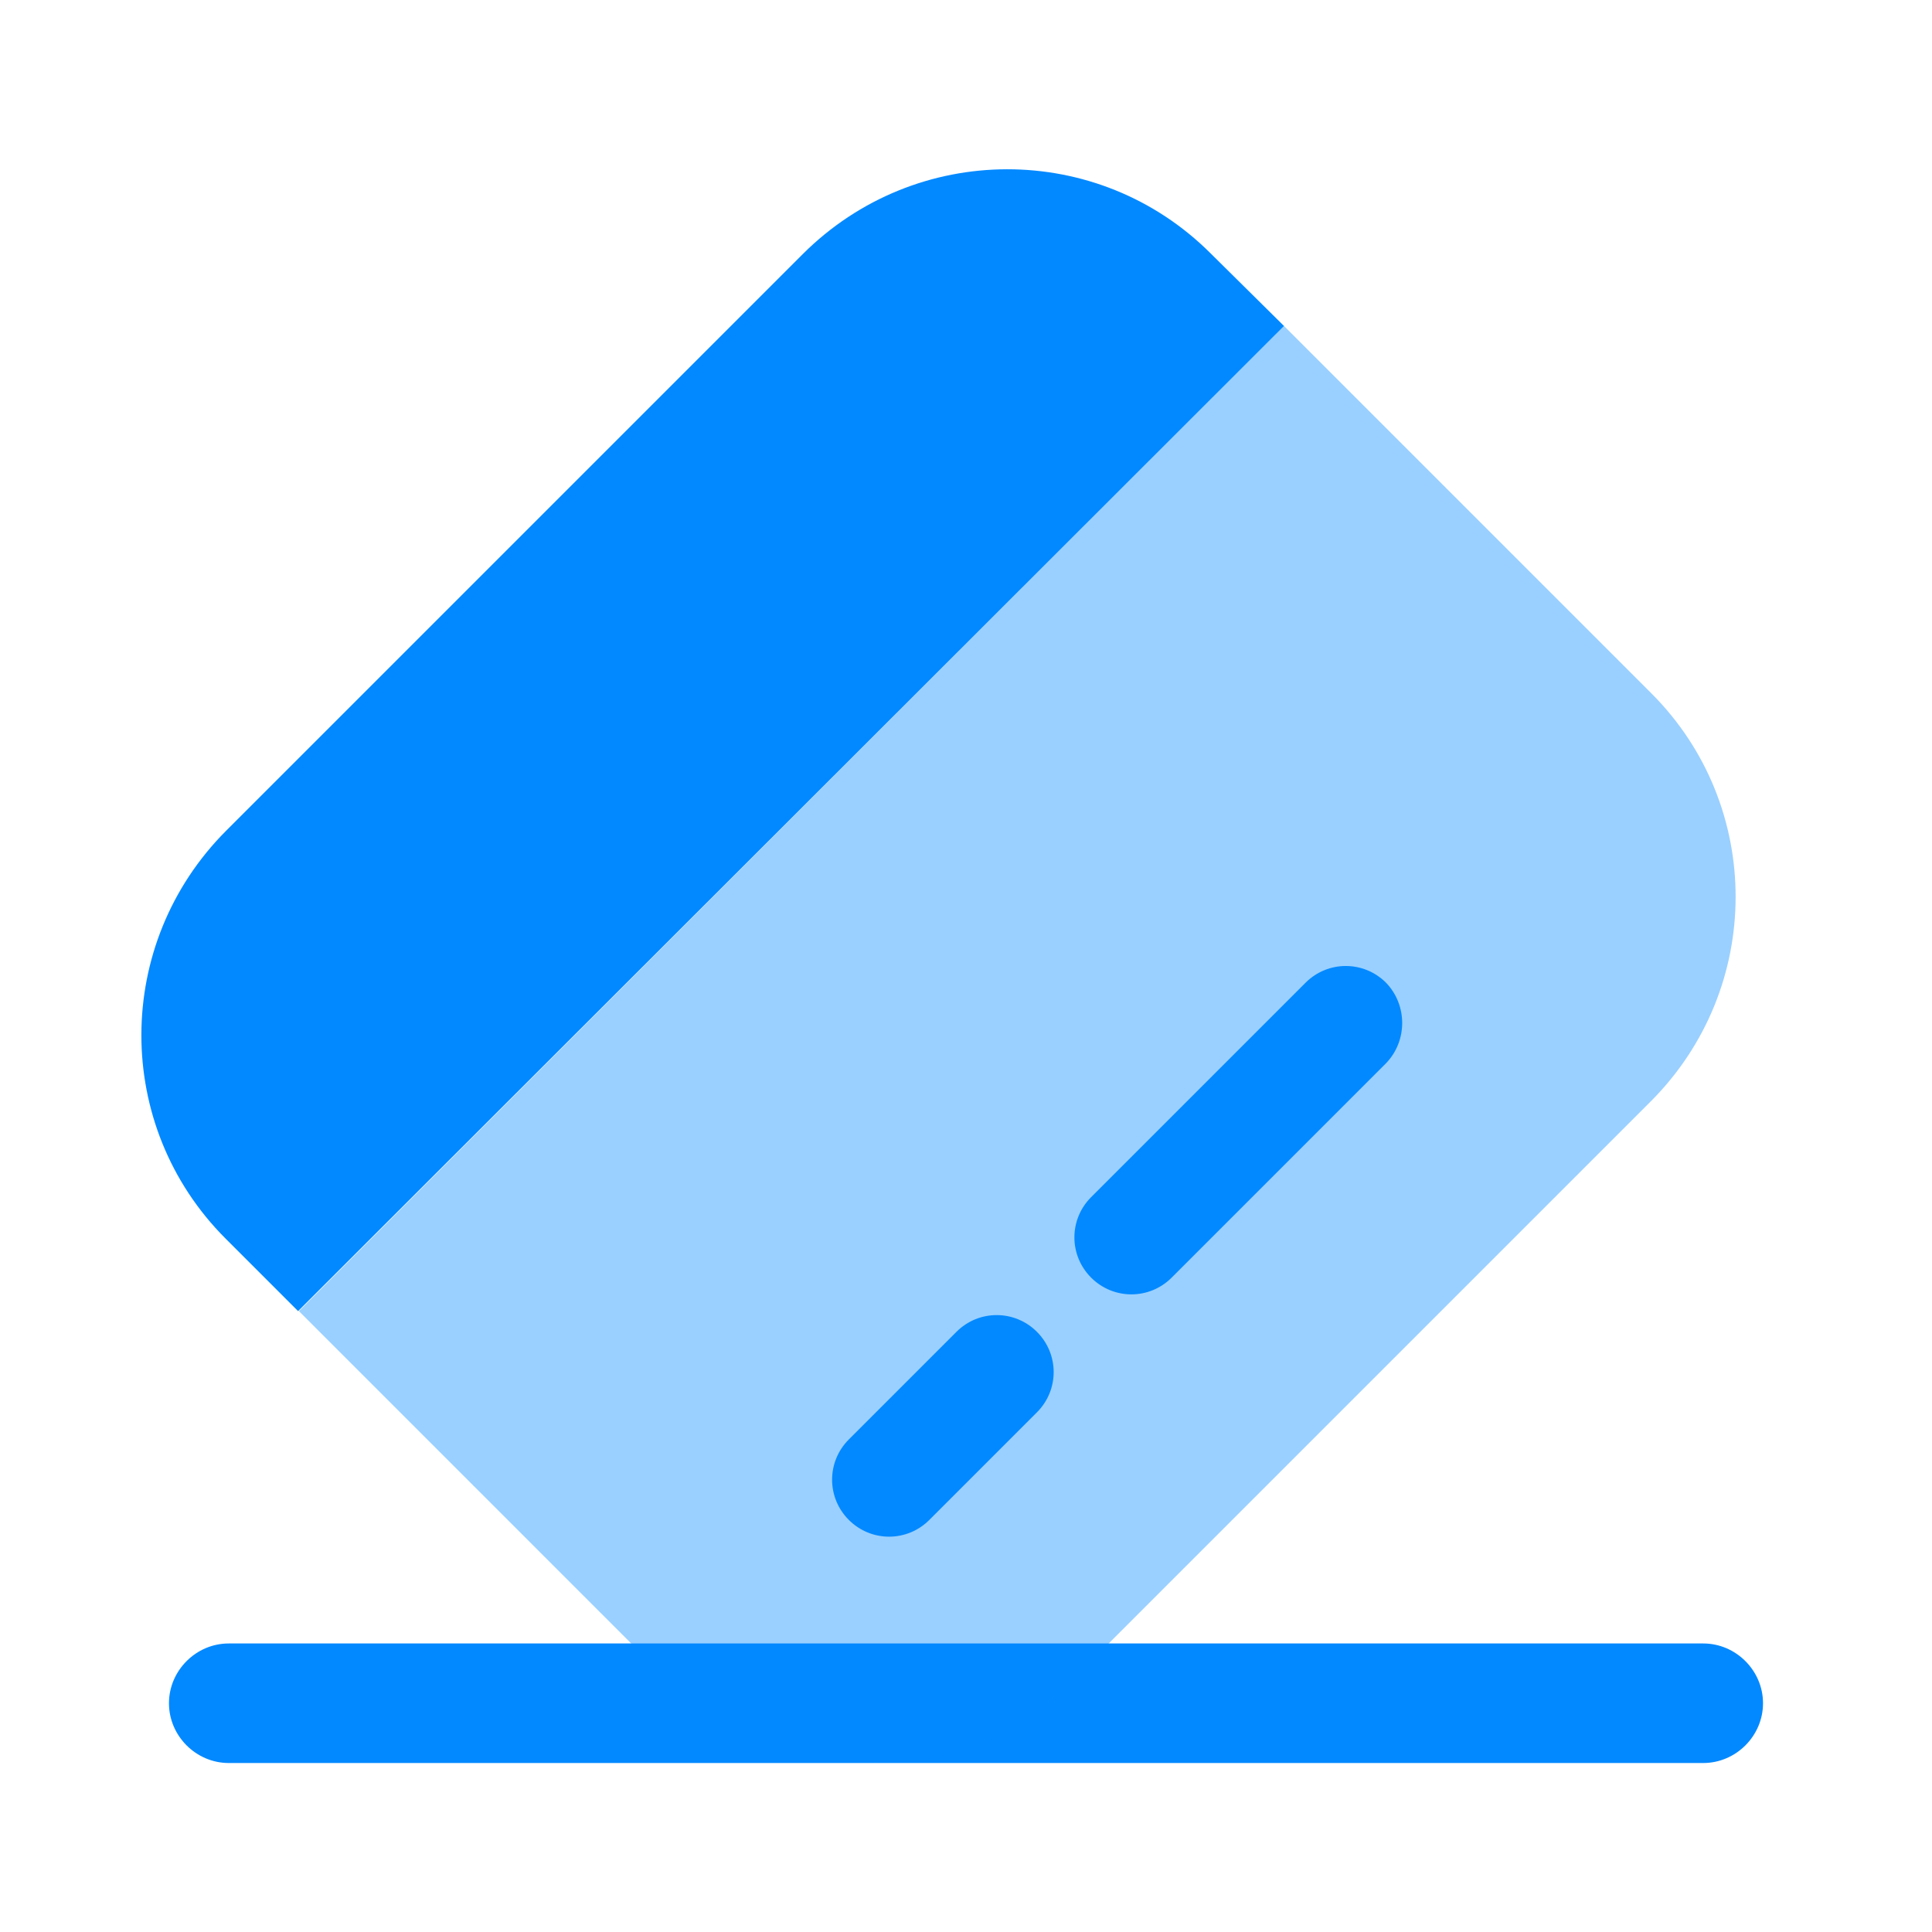 <svg width="101" height="101" viewBox="0 0 101 101" fill="none" xmlns="http://www.w3.org/2000/svg">
<g clip-path="url(#clip0_799_1194)">
<path d="M89.041 92.166H11.958C10.25 92.166 8.833 90.75 8.833 89.041C8.833 87.333 10.25 85.916 11.958 85.916H89.041C90.75 85.916 92.166 87.333 92.166 89.041C92.166 90.75 90.75 92.166 89.041 92.166Z" fill="#0389FF"/>
<path opacity="0.4" d="M86.292 57.583L56.167 87.708C50.25 93.625 40.708 93.625 34.833 87.75L15.625 68.541L67.125 17.041L86.333 36.25C92.208 42.125 92.208 51.666 86.292 57.583Z" fill="#0389FF"/>
<path d="M67.125 17.042L15.583 68.542L11.792 64.75C5.917 58.875 5.917 49.334 11.833 43.417L41.958 13.292C47.875 7.375 57.417 7.375 63.292 13.25L67.125 17.042Z" fill="#0389FF"/>
<path d="M54.208 73.833L48.583 79.458C47.417 80.625 45.542 80.625 44.375 79.458C43.208 78.292 43.208 76.417 44.375 75.25L50 69.625C51.167 68.458 53.042 68.458 54.208 69.625C55.375 70.792 55.375 72.667 54.208 73.833Z" fill="#0389FF"/>
<path d="M72.459 55.583L61.25 66.792C60.084 67.958 58.209 67.958 57.042 66.792C55.875 65.625 55.875 63.75 57.042 62.583L68.25 51.375C69.417 50.208 71.292 50.208 72.459 51.375C73.584 52.542 73.584 54.417 72.459 55.583Z" fill="#0389FF"/>
</g>
<defs>
<clipPath id="clip0_799_1194">
<rect width="100" height="100" fill="white" transform="translate(0.5 0.5)"/>
</clipPath>
</defs>
</svg>
